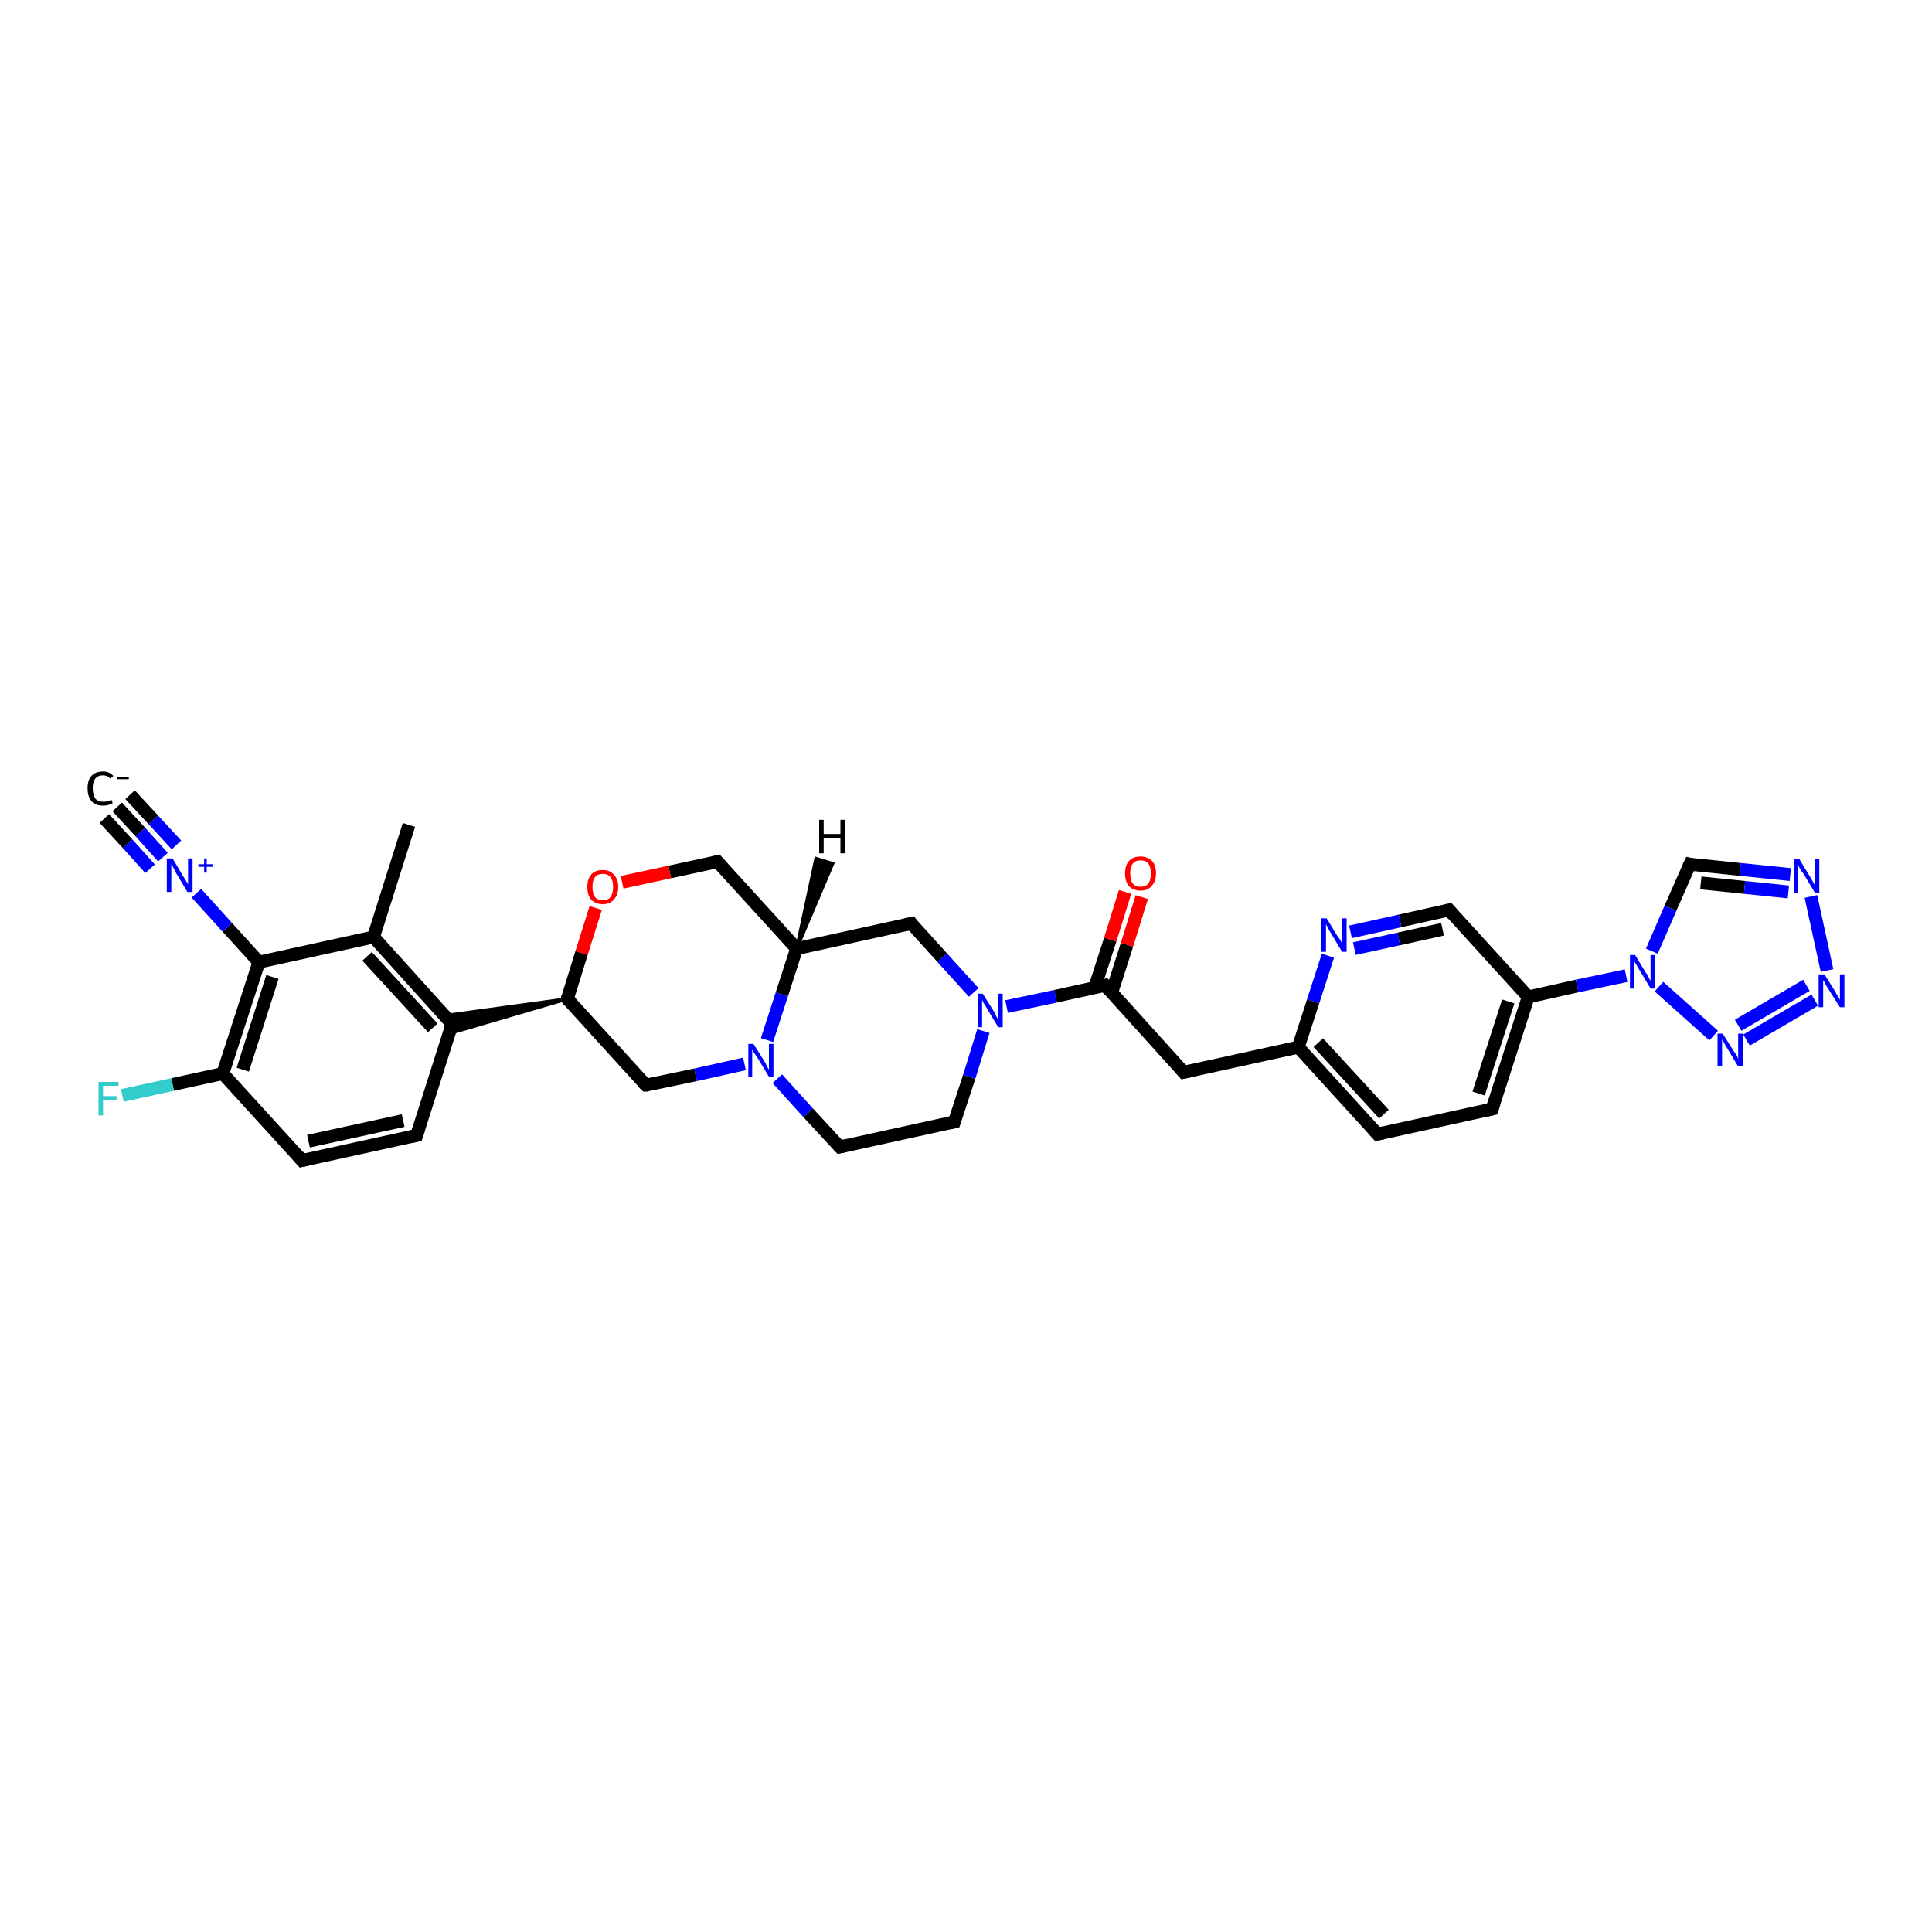 <?xml version='1.0' encoding='iso-8859-1'?>
<svg version='1.1' baseProfile='full'
              xmlns='http://www.w3.org/2000/svg'
                      xmlns:rdkit='http://www.rdkit.org/xml'
                      xmlns:xlink='http://www.w3.org/1999/xlink'
                  xml:space='preserve'
width='300px' height='300px' viewBox='0 0 300 300'>
<!-- END OF HEADER -->
<rect style='opacity:1.0;fill:#FFFFFF;stroke:none' width='300.0' height='300.0' x='0.0' y='0.0'> </rect>
<path class='bond-0 atom-0 atom-1' d='M 63.5,128.1 L 58.0,145.5' style='fill:none;fill-rule:evenodd;stroke:#000000;stroke-width:2.0px;stroke-linecap:butt;stroke-linejoin:miter;stroke-opacity:1' />
<path class='bond-1 atom-1 atom-2' d='M 58.0,145.5 L 70.2,159.0' style='fill:none;fill-rule:evenodd;stroke:#000000;stroke-width:2.0px;stroke-linecap:butt;stroke-linejoin:miter;stroke-opacity:1' />
<path class='bond-1 atom-1 atom-2' d='M 57.0,148.5 L 67.2,159.6' style='fill:none;fill-rule:evenodd;stroke:#000000;stroke-width:2.0px;stroke-linecap:butt;stroke-linejoin:miter;stroke-opacity:1' />
<path class='bond-2 atom-2 atom-3' d='M 70.2,159.0 L 64.7,176.3' style='fill:none;fill-rule:evenodd;stroke:#000000;stroke-width:2.0px;stroke-linecap:butt;stroke-linejoin:miter;stroke-opacity:1' />
<path class='bond-3 atom-3 atom-4' d='M 64.7,176.3 L 46.9,180.2' style='fill:none;fill-rule:evenodd;stroke:#000000;stroke-width:2.0px;stroke-linecap:butt;stroke-linejoin:miter;stroke-opacity:1' />
<path class='bond-3 atom-3 atom-4' d='M 62.6,174.0 L 47.9,177.2' style='fill:none;fill-rule:evenodd;stroke:#000000;stroke-width:2.0px;stroke-linecap:butt;stroke-linejoin:miter;stroke-opacity:1' />
<path class='bond-4 atom-4 atom-5' d='M 46.9,180.2 L 34.6,166.7' style='fill:none;fill-rule:evenodd;stroke:#000000;stroke-width:2.0px;stroke-linecap:butt;stroke-linejoin:miter;stroke-opacity:1' />
<path class='bond-5 atom-5 atom-6' d='M 34.6,166.7 L 26.8,168.4' style='fill:none;fill-rule:evenodd;stroke:#000000;stroke-width:2.0px;stroke-linecap:butt;stroke-linejoin:miter;stroke-opacity:1' />
<path class='bond-5 atom-5 atom-6' d='M 26.8,168.4 L 19.0,170.1' style='fill:none;fill-rule:evenodd;stroke:#33CCCC;stroke-width:2.0px;stroke-linecap:butt;stroke-linejoin:miter;stroke-opacity:1' />
<path class='bond-6 atom-5 atom-7' d='M 34.6,166.7 L 40.2,149.4' style='fill:none;fill-rule:evenodd;stroke:#000000;stroke-width:2.0px;stroke-linecap:butt;stroke-linejoin:miter;stroke-opacity:1' />
<path class='bond-6 atom-5 atom-7' d='M 37.7,166.1 L 42.3,151.7' style='fill:none;fill-rule:evenodd;stroke:#000000;stroke-width:2.0px;stroke-linecap:butt;stroke-linejoin:miter;stroke-opacity:1' />
<path class='bond-7 atom-7 atom-8' d='M 40.2,149.4 L 35.3,144.0' style='fill:none;fill-rule:evenodd;stroke:#000000;stroke-width:2.0px;stroke-linecap:butt;stroke-linejoin:miter;stroke-opacity:1' />
<path class='bond-7 atom-7 atom-8' d='M 35.3,144.0 L 30.5,138.7' style='fill:none;fill-rule:evenodd;stroke:#0000FF;stroke-width:2.0px;stroke-linecap:butt;stroke-linejoin:miter;stroke-opacity:1' />
<path class='bond-8 atom-8 atom-9' d='M 25.3,133.1 L 21.8,129.2' style='fill:none;fill-rule:evenodd;stroke:#0000FF;stroke-width:2.0px;stroke-linecap:butt;stroke-linejoin:miter;stroke-opacity:1' />
<path class='bond-8 atom-8 atom-9' d='M 21.8,129.2 L 18.2,125.3' style='fill:none;fill-rule:evenodd;stroke:#000000;stroke-width:2.0px;stroke-linecap:butt;stroke-linejoin:miter;stroke-opacity:1' />
<path class='bond-8 atom-8 atom-9' d='M 23.3,134.9 L 19.8,131.0' style='fill:none;fill-rule:evenodd;stroke:#0000FF;stroke-width:2.0px;stroke-linecap:butt;stroke-linejoin:miter;stroke-opacity:1' />
<path class='bond-8 atom-8 atom-9' d='M 19.8,131.0 L 16.2,127.1' style='fill:none;fill-rule:evenodd;stroke:#000000;stroke-width:2.0px;stroke-linecap:butt;stroke-linejoin:miter;stroke-opacity:1' />
<path class='bond-8 atom-8 atom-9' d='M 27.4,131.2 L 23.8,127.3' style='fill:none;fill-rule:evenodd;stroke:#0000FF;stroke-width:2.0px;stroke-linecap:butt;stroke-linejoin:miter;stroke-opacity:1' />
<path class='bond-8 atom-8 atom-9' d='M 23.8,127.3 L 20.2,123.4' style='fill:none;fill-rule:evenodd;stroke:#000000;stroke-width:2.0px;stroke-linecap:butt;stroke-linejoin:miter;stroke-opacity:1' />
<path class='bond-9 atom-10 atom-2' d='M 88.1,155.1 L 69.7,160.5 L 70.2,159.0 Z' style='fill:#000000;fill-rule:evenodd;fill-opacity:1;stroke:#000000;stroke-width:0.5px;stroke-linecap:butt;stroke-linejoin:miter;stroke-opacity:1;' />
<path class='bond-9 atom-10 atom-2' d='M 88.1,155.1 L 70.2,159.0 L 69.1,157.7 Z' style='fill:#000000;fill-rule:evenodd;fill-opacity:1;stroke:#000000;stroke-width:0.5px;stroke-linecap:butt;stroke-linejoin:miter;stroke-opacity:1;' />
<path class='bond-10 atom-10 atom-11' d='M 88.1,155.1 L 100.3,168.5' style='fill:none;fill-rule:evenodd;stroke:#000000;stroke-width:2.0px;stroke-linecap:butt;stroke-linejoin:miter;stroke-opacity:1' />
<path class='bond-11 atom-11 atom-12' d='M 100.3,168.5 L 108.0,166.9' style='fill:none;fill-rule:evenodd;stroke:#000000;stroke-width:2.0px;stroke-linecap:butt;stroke-linejoin:miter;stroke-opacity:1' />
<path class='bond-11 atom-11 atom-12' d='M 108.0,166.9 L 115.6,165.2' style='fill:none;fill-rule:evenodd;stroke:#0000FF;stroke-width:2.0px;stroke-linecap:butt;stroke-linejoin:miter;stroke-opacity:1' />
<path class='bond-12 atom-12 atom-13' d='M 120.7,167.5 L 125.5,172.8' style='fill:none;fill-rule:evenodd;stroke:#0000FF;stroke-width:2.0px;stroke-linecap:butt;stroke-linejoin:miter;stroke-opacity:1' />
<path class='bond-12 atom-12 atom-13' d='M 125.5,172.8 L 130.4,178.1' style='fill:none;fill-rule:evenodd;stroke:#000000;stroke-width:2.0px;stroke-linecap:butt;stroke-linejoin:miter;stroke-opacity:1' />
<path class='bond-13 atom-13 atom-14' d='M 130.4,178.1 L 148.2,174.2' style='fill:none;fill-rule:evenodd;stroke:#000000;stroke-width:2.0px;stroke-linecap:butt;stroke-linejoin:miter;stroke-opacity:1' />
<path class='bond-14 atom-14 atom-15' d='M 148.2,174.2 L 150.5,167.2' style='fill:none;fill-rule:evenodd;stroke:#000000;stroke-width:2.0px;stroke-linecap:butt;stroke-linejoin:miter;stroke-opacity:1' />
<path class='bond-14 atom-14 atom-15' d='M 150.5,167.2 L 152.7,160.1' style='fill:none;fill-rule:evenodd;stroke:#0000FF;stroke-width:2.0px;stroke-linecap:butt;stroke-linejoin:miter;stroke-opacity:1' />
<path class='bond-15 atom-15 atom-16' d='M 151.2,154.1 L 146.3,148.7' style='fill:none;fill-rule:evenodd;stroke:#0000FF;stroke-width:2.0px;stroke-linecap:butt;stroke-linejoin:miter;stroke-opacity:1' />
<path class='bond-15 atom-15 atom-16' d='M 146.3,148.7 L 141.5,143.4' style='fill:none;fill-rule:evenodd;stroke:#000000;stroke-width:2.0px;stroke-linecap:butt;stroke-linejoin:miter;stroke-opacity:1' />
<path class='bond-16 atom-16 atom-17' d='M 141.5,143.4 L 123.7,147.3' style='fill:none;fill-rule:evenodd;stroke:#000000;stroke-width:2.0px;stroke-linecap:butt;stroke-linejoin:miter;stroke-opacity:1' />
<path class='bond-17 atom-17 atom-18' d='M 123.7,147.3 L 111.4,133.8' style='fill:none;fill-rule:evenodd;stroke:#000000;stroke-width:2.0px;stroke-linecap:butt;stroke-linejoin:miter;stroke-opacity:1' />
<path class='bond-18 atom-18 atom-19' d='M 111.4,133.8 L 104.0,135.4' style='fill:none;fill-rule:evenodd;stroke:#000000;stroke-width:2.0px;stroke-linecap:butt;stroke-linejoin:miter;stroke-opacity:1' />
<path class='bond-18 atom-18 atom-19' d='M 104.0,135.4 L 96.6,137.0' style='fill:none;fill-rule:evenodd;stroke:#FF0000;stroke-width:2.0px;stroke-linecap:butt;stroke-linejoin:miter;stroke-opacity:1' />
<path class='bond-19 atom-15 atom-20' d='M 156.3,156.3 L 163.9,154.7' style='fill:none;fill-rule:evenodd;stroke:#0000FF;stroke-width:2.0px;stroke-linecap:butt;stroke-linejoin:miter;stroke-opacity:1' />
<path class='bond-19 atom-15 atom-20' d='M 163.9,154.7 L 171.6,153.0' style='fill:none;fill-rule:evenodd;stroke:#000000;stroke-width:2.0px;stroke-linecap:butt;stroke-linejoin:miter;stroke-opacity:1' />
<path class='bond-20 atom-20 atom-21' d='M 172.6,154.2 L 175.0,146.7' style='fill:none;fill-rule:evenodd;stroke:#000000;stroke-width:2.0px;stroke-linecap:butt;stroke-linejoin:miter;stroke-opacity:1' />
<path class='bond-20 atom-20 atom-21' d='M 175.0,146.7 L 177.3,139.3' style='fill:none;fill-rule:evenodd;stroke:#FF0000;stroke-width:2.0px;stroke-linecap:butt;stroke-linejoin:miter;stroke-opacity:1' />
<path class='bond-20 atom-20 atom-21' d='M 170.0,153.3 L 172.4,145.9' style='fill:none;fill-rule:evenodd;stroke:#000000;stroke-width:2.0px;stroke-linecap:butt;stroke-linejoin:miter;stroke-opacity:1' />
<path class='bond-20 atom-20 atom-21' d='M 172.4,145.9 L 174.7,138.5' style='fill:none;fill-rule:evenodd;stroke:#FF0000;stroke-width:2.0px;stroke-linecap:butt;stroke-linejoin:miter;stroke-opacity:1' />
<path class='bond-21 atom-20 atom-22' d='M 171.6,153.0 L 183.8,166.5' style='fill:none;fill-rule:evenodd;stroke:#000000;stroke-width:2.0px;stroke-linecap:butt;stroke-linejoin:miter;stroke-opacity:1' />
<path class='bond-22 atom-22 atom-23' d='M 183.8,166.5 L 201.6,162.6' style='fill:none;fill-rule:evenodd;stroke:#000000;stroke-width:2.0px;stroke-linecap:butt;stroke-linejoin:miter;stroke-opacity:1' />
<path class='bond-23 atom-23 atom-24' d='M 201.6,162.6 L 213.9,176.1' style='fill:none;fill-rule:evenodd;stroke:#000000;stroke-width:2.0px;stroke-linecap:butt;stroke-linejoin:miter;stroke-opacity:1' />
<path class='bond-23 atom-23 atom-24' d='M 204.7,161.9 L 214.9,173.0' style='fill:none;fill-rule:evenodd;stroke:#000000;stroke-width:2.0px;stroke-linecap:butt;stroke-linejoin:miter;stroke-opacity:1' />
<path class='bond-24 atom-24 atom-25' d='M 213.9,176.1 L 231.7,172.2' style='fill:none;fill-rule:evenodd;stroke:#000000;stroke-width:2.0px;stroke-linecap:butt;stroke-linejoin:miter;stroke-opacity:1' />
<path class='bond-25 atom-25 atom-26' d='M 231.7,172.2 L 237.3,154.8' style='fill:none;fill-rule:evenodd;stroke:#000000;stroke-width:2.0px;stroke-linecap:butt;stroke-linejoin:miter;stroke-opacity:1' />
<path class='bond-25 atom-25 atom-26' d='M 229.6,169.8 L 234.2,155.5' style='fill:none;fill-rule:evenodd;stroke:#000000;stroke-width:2.0px;stroke-linecap:butt;stroke-linejoin:miter;stroke-opacity:1' />
<path class='bond-26 atom-26 atom-27' d='M 237.3,154.8 L 225.0,141.3' style='fill:none;fill-rule:evenodd;stroke:#000000;stroke-width:2.0px;stroke-linecap:butt;stroke-linejoin:miter;stroke-opacity:1' />
<path class='bond-27 atom-27 atom-28' d='M 225.0,141.3 L 217.4,143.0' style='fill:none;fill-rule:evenodd;stroke:#000000;stroke-width:2.0px;stroke-linecap:butt;stroke-linejoin:miter;stroke-opacity:1' />
<path class='bond-27 atom-27 atom-28' d='M 217.4,143.0 L 209.7,144.7' style='fill:none;fill-rule:evenodd;stroke:#0000FF;stroke-width:2.0px;stroke-linecap:butt;stroke-linejoin:miter;stroke-opacity:1' />
<path class='bond-27 atom-27 atom-28' d='M 224.0,144.3 L 217.2,145.8' style='fill:none;fill-rule:evenodd;stroke:#000000;stroke-width:2.0px;stroke-linecap:butt;stroke-linejoin:miter;stroke-opacity:1' />
<path class='bond-27 atom-27 atom-28' d='M 217.2,145.8 L 210.3,147.3' style='fill:none;fill-rule:evenodd;stroke:#0000FF;stroke-width:2.0px;stroke-linecap:butt;stroke-linejoin:miter;stroke-opacity:1' />
<path class='bond-28 atom-26 atom-29' d='M 237.3,154.8 L 244.9,153.1' style='fill:none;fill-rule:evenodd;stroke:#000000;stroke-width:2.0px;stroke-linecap:butt;stroke-linejoin:miter;stroke-opacity:1' />
<path class='bond-28 atom-26 atom-29' d='M 244.9,153.1 L 252.5,151.5' style='fill:none;fill-rule:evenodd;stroke:#0000FF;stroke-width:2.0px;stroke-linecap:butt;stroke-linejoin:miter;stroke-opacity:1' />
<path class='bond-29 atom-29 atom-30' d='M 256.5,147.7 L 259.4,141.0' style='fill:none;fill-rule:evenodd;stroke:#0000FF;stroke-width:2.0px;stroke-linecap:butt;stroke-linejoin:miter;stroke-opacity:1' />
<path class='bond-29 atom-29 atom-30' d='M 259.4,141.0 L 262.4,134.2' style='fill:none;fill-rule:evenodd;stroke:#000000;stroke-width:2.0px;stroke-linecap:butt;stroke-linejoin:miter;stroke-opacity:1' />
<path class='bond-30 atom-30 atom-31' d='M 262.4,134.2 L 270.2,135.0' style='fill:none;fill-rule:evenodd;stroke:#000000;stroke-width:2.0px;stroke-linecap:butt;stroke-linejoin:miter;stroke-opacity:1' />
<path class='bond-30 atom-30 atom-31' d='M 270.2,135.0 L 278.0,135.8' style='fill:none;fill-rule:evenodd;stroke:#0000FF;stroke-width:2.0px;stroke-linecap:butt;stroke-linejoin:miter;stroke-opacity:1' />
<path class='bond-30 atom-30 atom-31' d='M 264.1,137.1 L 270.9,137.8' style='fill:none;fill-rule:evenodd;stroke:#000000;stroke-width:2.0px;stroke-linecap:butt;stroke-linejoin:miter;stroke-opacity:1' />
<path class='bond-30 atom-30 atom-31' d='M 270.9,137.8 L 277.7,138.5' style='fill:none;fill-rule:evenodd;stroke:#0000FF;stroke-width:2.0px;stroke-linecap:butt;stroke-linejoin:miter;stroke-opacity:1' />
<path class='bond-31 atom-31 atom-32' d='M 281.2,139.2 L 283.7,150.7' style='fill:none;fill-rule:evenodd;stroke:#0000FF;stroke-width:2.0px;stroke-linecap:butt;stroke-linejoin:miter;stroke-opacity:1' />
<path class='bond-32 atom-32 atom-33' d='M 281.8,155.3 L 271.2,161.5' style='fill:none;fill-rule:evenodd;stroke:#0000FF;stroke-width:2.0px;stroke-linecap:butt;stroke-linejoin:miter;stroke-opacity:1' />
<path class='bond-32 atom-32 atom-33' d='M 280.5,153.0 L 269.9,159.2' style='fill:none;fill-rule:evenodd;stroke:#0000FF;stroke-width:2.0px;stroke-linecap:butt;stroke-linejoin:miter;stroke-opacity:1' />
<path class='bond-33 atom-7 atom-1' d='M 40.2,149.4 L 58.0,145.5' style='fill:none;fill-rule:evenodd;stroke:#000000;stroke-width:2.0px;stroke-linecap:butt;stroke-linejoin:miter;stroke-opacity:1' />
<path class='bond-34 atom-19 atom-10' d='M 92.5,141.0 L 90.3,148.0' style='fill:none;fill-rule:evenodd;stroke:#FF0000;stroke-width:2.0px;stroke-linecap:butt;stroke-linejoin:miter;stroke-opacity:1' />
<path class='bond-34 atom-19 atom-10' d='M 90.3,148.0 L 88.1,155.1' style='fill:none;fill-rule:evenodd;stroke:#000000;stroke-width:2.0px;stroke-linecap:butt;stroke-linejoin:miter;stroke-opacity:1' />
<path class='bond-35 atom-28 atom-23' d='M 206.2,148.4 L 203.9,155.5' style='fill:none;fill-rule:evenodd;stroke:#0000FF;stroke-width:2.0px;stroke-linecap:butt;stroke-linejoin:miter;stroke-opacity:1' />
<path class='bond-35 atom-28 atom-23' d='M 203.9,155.5 L 201.6,162.6' style='fill:none;fill-rule:evenodd;stroke:#000000;stroke-width:2.0px;stroke-linecap:butt;stroke-linejoin:miter;stroke-opacity:1' />
<path class='bond-36 atom-33 atom-29' d='M 266.1,160.8 L 257.6,153.2' style='fill:none;fill-rule:evenodd;stroke:#0000FF;stroke-width:2.0px;stroke-linecap:butt;stroke-linejoin:miter;stroke-opacity:1' />
<path class='bond-37 atom-17 atom-12' d='M 123.7,147.3 L 121.4,154.4' style='fill:none;fill-rule:evenodd;stroke:#000000;stroke-width:2.0px;stroke-linecap:butt;stroke-linejoin:miter;stroke-opacity:1' />
<path class='bond-37 atom-17 atom-12' d='M 121.4,154.4 L 119.1,161.5' style='fill:none;fill-rule:evenodd;stroke:#0000FF;stroke-width:2.0px;stroke-linecap:butt;stroke-linejoin:miter;stroke-opacity:1' />
<path class='bond-38 atom-17 atom-34' d='M 123.7,147.3 L 126.7,133.3 L 129.3,134.1 Z' style='fill:#000000;fill-rule:evenodd;fill-opacity:1;stroke:#000000;stroke-width:0.5px;stroke-linecap:butt;stroke-linejoin:miter;stroke-opacity:1;' />
<path d='M 69.6,158.3 L 70.2,159.0 L 70.0,159.8' style='fill:none;stroke:#000000;stroke-width:2.0px;stroke-linecap:butt;stroke-linejoin:miter;stroke-opacity:1;' />
<path d='M 65.0,175.4 L 64.7,176.3 L 63.8,176.5' style='fill:none;stroke:#000000;stroke-width:2.0px;stroke-linecap:butt;stroke-linejoin:miter;stroke-opacity:1;' />
<path d='M 47.8,180.0 L 46.9,180.2 L 46.3,179.5' style='fill:none;stroke:#000000;stroke-width:2.0px;stroke-linecap:butt;stroke-linejoin:miter;stroke-opacity:1;' />
<path d='M 88.7,155.7 L 88.1,155.1 L 88.2,154.7' style='fill:none;stroke:#000000;stroke-width:2.0px;stroke-linecap:butt;stroke-linejoin:miter;stroke-opacity:1;' />
<path d='M 99.7,167.9 L 100.3,168.5 L 100.7,168.5' style='fill:none;stroke:#000000;stroke-width:2.0px;stroke-linecap:butt;stroke-linejoin:miter;stroke-opacity:1;' />
<path d='M 130.2,177.9 L 130.4,178.1 L 131.3,177.9' style='fill:none;stroke:#000000;stroke-width:2.0px;stroke-linecap:butt;stroke-linejoin:miter;stroke-opacity:1;' />
<path d='M 147.3,174.4 L 148.2,174.2 L 148.3,173.9' style='fill:none;stroke:#000000;stroke-width:2.0px;stroke-linecap:butt;stroke-linejoin:miter;stroke-opacity:1;' />
<path d='M 141.7,143.7 L 141.5,143.4 L 140.6,143.6' style='fill:none;stroke:#000000;stroke-width:2.0px;stroke-linecap:butt;stroke-linejoin:miter;stroke-opacity:1;' />
<path d='M 112.0,134.5 L 111.4,133.8 L 111.0,133.9' style='fill:none;stroke:#000000;stroke-width:2.0px;stroke-linecap:butt;stroke-linejoin:miter;stroke-opacity:1;' />
<path d='M 171.2,153.1 L 171.6,153.0 L 172.2,153.7' style='fill:none;stroke:#000000;stroke-width:2.0px;stroke-linecap:butt;stroke-linejoin:miter;stroke-opacity:1;' />
<path d='M 183.2,165.8 L 183.8,166.5 L 184.7,166.3' style='fill:none;stroke:#000000;stroke-width:2.0px;stroke-linecap:butt;stroke-linejoin:miter;stroke-opacity:1;' />
<path d='M 213.3,175.4 L 213.9,176.1 L 214.8,175.9' style='fill:none;stroke:#000000;stroke-width:2.0px;stroke-linecap:butt;stroke-linejoin:miter;stroke-opacity:1;' />
<path d='M 230.8,172.4 L 231.7,172.2 L 232.0,171.3' style='fill:none;stroke:#000000;stroke-width:2.0px;stroke-linecap:butt;stroke-linejoin:miter;stroke-opacity:1;' />
<path d='M 225.6,142.0 L 225.0,141.3 L 224.6,141.4' style='fill:none;stroke:#000000;stroke-width:2.0px;stroke-linecap:butt;stroke-linejoin:miter;stroke-opacity:1;' />
<path d='M 262.2,134.6 L 262.4,134.2 L 262.8,134.3' style='fill:none;stroke:#000000;stroke-width:2.0px;stroke-linecap:butt;stroke-linejoin:miter;stroke-opacity:1;' />
<path class='atom-6' d='M 15.3 168.0
L 18.4 168.0
L 18.4 168.6
L 16.0 168.6
L 16.0 170.2
L 18.1 170.2
L 18.1 170.8
L 16.0 170.8
L 16.0 173.2
L 15.3 173.2
L 15.3 168.0
' fill='#33CCCC'/>
<path class='atom-8' d='M 26.8 133.3
L 28.4 136.0
Q 28.6 136.3, 28.9 136.8
Q 29.2 137.3, 29.2 137.3
L 29.2 133.3
L 29.9 133.3
L 29.9 138.5
L 29.1 138.5
L 27.3 135.5
Q 27.1 135.1, 26.9 134.7
Q 26.7 134.3, 26.6 134.2
L 26.6 138.5
L 25.9 138.5
L 25.9 133.3
L 26.8 133.3
' fill='#0000FF'/>
<path class='atom-8' d='M 30.8 134.2
L 31.7 134.2
L 31.7 133.3
L 32.1 133.3
L 32.1 134.2
L 33.1 134.2
L 33.1 134.6
L 32.1 134.6
L 32.1 135.5
L 31.7 135.5
L 31.7 134.6
L 30.8 134.6
L 30.8 134.2
' fill='#0000FF'/>
<path class='atom-9' d='M 13.6 122.4
Q 13.6 121.1, 14.2 120.5
Q 14.8 119.8, 16.0 119.8
Q 17.0 119.8, 17.6 120.5
L 17.1 120.9
Q 16.7 120.4, 16.0 120.4
Q 15.2 120.4, 14.8 120.9
Q 14.4 121.4, 14.4 122.4
Q 14.4 123.4, 14.8 124.0
Q 15.2 124.5, 16.1 124.5
Q 16.6 124.5, 17.3 124.2
L 17.5 124.7
Q 17.2 124.9, 16.8 125.0
Q 16.4 125.1, 16.0 125.1
Q 14.8 125.1, 14.2 124.4
Q 13.6 123.7, 13.6 122.4
' fill='#000000'/>
<path class='atom-9' d='M 18.2 120.6
L 20.0 120.6
L 20.0 121.0
L 18.2 121.0
L 18.2 120.6
' fill='#000000'/>
<path class='atom-12' d='M 117.0 162.1
L 118.7 164.8
Q 118.9 165.1, 119.1 165.6
Q 119.4 166.1, 119.4 166.1
L 119.4 162.1
L 120.1 162.1
L 120.1 167.2
L 119.4 167.2
L 117.6 164.2
Q 117.4 163.9, 117.1 163.5
Q 116.9 163.1, 116.8 163.0
L 116.8 167.2
L 116.2 167.2
L 116.2 162.1
L 117.0 162.1
' fill='#0000FF'/>
<path class='atom-15' d='M 152.6 154.3
L 154.3 157.0
Q 154.5 157.3, 154.7 157.8
Q 155.0 158.3, 155.0 158.3
L 155.0 154.3
L 155.7 154.3
L 155.7 159.5
L 155.0 159.5
L 153.2 156.5
Q 153.0 156.1, 152.7 155.7
Q 152.5 155.3, 152.5 155.2
L 152.5 159.5
L 151.8 159.5
L 151.8 154.3
L 152.6 154.3
' fill='#0000FF'/>
<path class='atom-19' d='M 91.2 137.7
Q 91.2 136.5, 91.8 135.8
Q 92.4 135.1, 93.6 135.1
Q 94.7 135.1, 95.3 135.8
Q 96.0 136.5, 96.0 137.7
Q 96.0 139.0, 95.3 139.7
Q 94.7 140.4, 93.6 140.4
Q 92.5 140.4, 91.8 139.7
Q 91.2 139.0, 91.2 137.7
M 93.6 139.8
Q 94.4 139.8, 94.8 139.3
Q 95.2 138.7, 95.2 137.7
Q 95.2 136.7, 94.8 136.2
Q 94.4 135.7, 93.6 135.7
Q 92.8 135.7, 92.4 136.2
Q 92.0 136.7, 92.0 137.7
Q 92.0 138.8, 92.4 139.3
Q 92.8 139.8, 93.6 139.8
' fill='#FF0000'/>
<path class='atom-21' d='M 174.7 135.6
Q 174.7 134.4, 175.3 133.7
Q 175.9 133.0, 177.1 133.0
Q 178.2 133.0, 178.9 133.7
Q 179.5 134.4, 179.5 135.6
Q 179.5 136.9, 178.8 137.6
Q 178.2 138.3, 177.1 138.3
Q 176.0 138.3, 175.3 137.6
Q 174.7 136.9, 174.7 135.6
M 177.1 137.7
Q 177.9 137.7, 178.3 137.2
Q 178.7 136.7, 178.7 135.6
Q 178.7 134.6, 178.3 134.1
Q 177.9 133.6, 177.1 133.6
Q 176.3 133.6, 175.9 134.1
Q 175.5 134.6, 175.5 135.6
Q 175.5 136.7, 175.9 137.2
Q 176.3 137.7, 177.1 137.7
' fill='#FF0000'/>
<path class='atom-28' d='M 206.0 142.6
L 207.7 145.4
Q 207.9 145.6, 208.2 146.1
Q 208.4 146.6, 208.4 146.6
L 208.4 142.6
L 209.1 142.6
L 209.1 147.8
L 208.4 147.8
L 206.6 144.8
Q 206.4 144.5, 206.2 144.1
Q 206.0 143.7, 205.9 143.5
L 205.9 147.8
L 205.2 147.8
L 205.2 142.6
L 206.0 142.6
' fill='#0000FF'/>
<path class='atom-29' d='M 253.9 148.3
L 255.6 151.1
Q 255.8 151.3, 256.0 151.8
Q 256.3 152.3, 256.3 152.3
L 256.3 148.3
L 257.0 148.3
L 257.0 153.5
L 256.3 153.5
L 254.5 150.5
Q 254.3 150.2, 254.1 149.8
Q 253.8 149.4, 253.8 149.2
L 253.8 153.5
L 253.1 153.5
L 253.1 148.3
L 253.9 148.3
' fill='#0000FF'/>
<path class='atom-31' d='M 279.4 133.4
L 281.1 136.2
Q 281.2 136.4, 281.5 136.9
Q 281.8 137.4, 281.8 137.5
L 281.8 133.4
L 282.5 133.4
L 282.5 138.6
L 281.8 138.6
L 280.0 135.6
Q 279.7 135.3, 279.5 134.9
Q 279.3 134.5, 279.2 134.3
L 279.2 138.6
L 278.6 138.6
L 278.6 133.4
L 279.4 133.4
' fill='#0000FF'/>
<path class='atom-32' d='M 283.3 151.3
L 285.0 154.0
Q 285.1 154.3, 285.4 154.7
Q 285.7 155.2, 285.7 155.3
L 285.7 151.3
L 286.4 151.3
L 286.4 156.4
L 285.7 156.4
L 283.8 153.4
Q 283.6 153.1, 283.4 152.7
Q 283.2 152.3, 283.1 152.2
L 283.1 156.4
L 282.4 156.4
L 282.4 151.3
L 283.3 151.3
' fill='#0000FF'/>
<path class='atom-33' d='M 267.5 160.5
L 269.2 163.2
Q 269.4 163.5, 269.7 163.9
Q 269.9 164.4, 269.9 164.5
L 269.9 160.5
L 270.6 160.5
L 270.6 165.6
L 269.9 165.6
L 268.1 162.6
Q 267.9 162.3, 267.7 161.9
Q 267.5 161.5, 267.4 161.4
L 267.4 165.6
L 266.7 165.6
L 266.7 160.5
L 267.5 160.5
' fill='#0000FF'/>
<path class='atom-34' d='M 127.2 127.3
L 127.9 127.3
L 127.9 129.5
L 130.5 129.5
L 130.5 127.3
L 131.2 127.3
L 131.2 132.5
L 130.5 132.5
L 130.5 130.1
L 127.9 130.1
L 127.9 132.5
L 127.2 132.5
L 127.2 127.3
' fill='#000000'/>
</svg>
